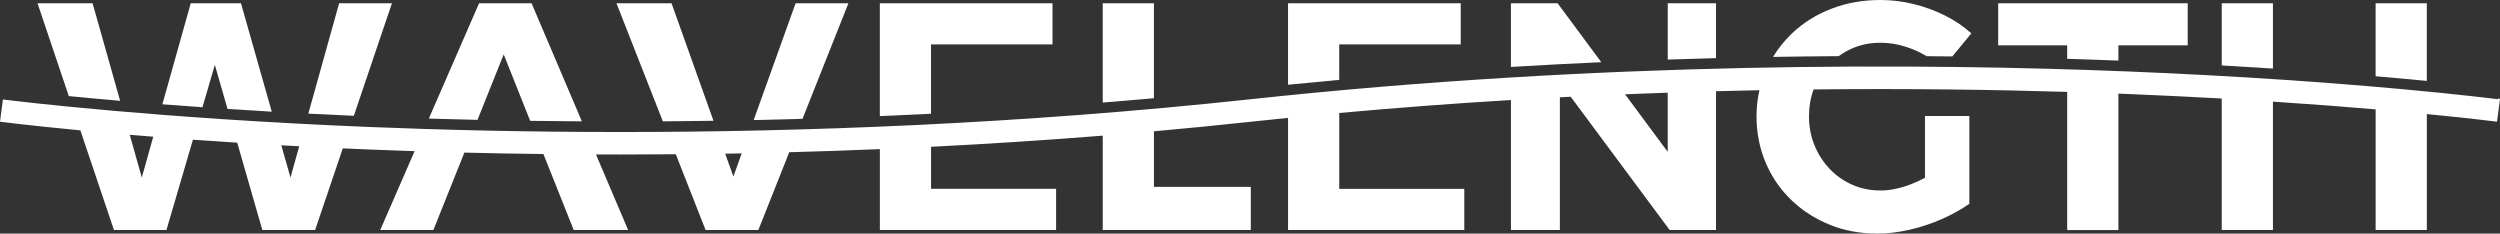 <?xml version="1.0" encoding="UTF-8"?>
<svg id="_레이어_2" data-name="레이어 2" xmlns="http://www.w3.org/2000/svg" viewBox="0 0 1189.27 111.12">
  <rect x="0" y="0" width="1189.27" height="111.12" fill="#333333" stroke="none"/>
  <defs>
    <style>
      .cls-1 {
        fill: #fff;
      }
    </style>
  </defs>
  <g id="_레이어_1-2" data-name="레이어 1">
    <g>
      <path class="cls-1" d="m637.08,21.11h57.79V1.54h-82.14v38.78c8.16-.82,16.28-1.6,24.35-2.33v-16.88Z"/>
      <path class="cls-1" d="m44.04,1.54h-26.2l14.89,44.17c7.06.7,15.23,1.46,24.42,2.25L44.04,1.54Z"/>
      <path class="cls-1" d="m442.89,45.46v-24.35h57.79V1.54h-82.14v53.69c8.04-.34,16.15-.71,24.35-1.12v-8.65Z"/>
      <path class="cls-1" d="m548.93,1.54h-24.35v47.25c8.07-.65,16.19-1.34,24.35-2.07V1.54Z"/>
      <path class="cls-1" d="m186.45,1.54h-25.12l-14.66,52.52c7.01.36,14.23.7,21.65,1.02L186.45,1.54Z"/>
      <path class="cls-1" d="m319.45,1.54h-26.2l22.07,56.18c7.9-.05,15.93-.14,24.09-.26L319.45,1.54Z"/>
      <path class="cls-1" d="m403.6,1.54h-25.12l-19.95,55.58c7.64-.16,15.39-.36,23.23-.59L403.6,1.54Z"/>
      <path class="cls-1" d="m740.95,1.54h-22.19v30.3c14.55-.88,28.89-1.62,42.98-2.26l-20.79-28.05Z"/>
      <path class="cls-1" d="m102.21,30.86l6.03,20.97c6.74.44,13.76.87,21.04,1.29L114.63,1.54h-23.89l-13.5,48.07c6.04.47,12.4.94,19.06,1.41l5.91-20.16Z"/>
      <path class="cls-1" d="m881.05,23.04c4.11-1.8,8.58-2.7,13.41-2.7,5.24,0,10.5,1.08,15.8,3.24,2.21.9,4.29,1.96,6.26,3.15,4.12.03,8.19.07,12.21.12l9.04-10.97c-3.6-3.29-7.76-6.11-12.48-8.48-4.73-2.36-9.71-4.19-14.95-5.47-5.24-1.28-10.53-1.93-15.87-1.93-8.32,0-16.08,1.39-23.27,4.16-7.19,2.77-13.43,6.68-18.73,11.71-3.52,3.35-6.52,7.09-9.02,11.2,10.62-.18,21.02-.3,31.21-.36,1.97-1.43,4.1-2.66,6.39-3.67Z"/>
      <path class="cls-1" d="m239.62,25.89l12.59,31.59c8,.11,16.2.2,24.59.25L252.87,1.54h-24.97l-23.9,54.86c7.48.23,15.2.44,23.15.62l12.46-31.13Z"/>
      <path class="cls-1" d="m1188.28,46.87l-.04.33c-.67-.09-68.28-8.82-174.75-13.16-98.25-4-250.62-4.96-418.58,13.17-110.27,11.9-213.84,15.59-299.83,15.59-45.25,0-85.62-1.02-119.56-2.4C75.83,56.33,10.11,48.41,1.38,47.32l-1.38,10.58c.3.04,13.88,1.79,38.23,4.11l15.98,47.41h24.97l12.6-42.97c6.71.48,13.74.96,21.07,1.42l11.94,41.55h25.12l13.15-38.84c4.05.18,8.15.36,12.32.53,7.01.29,14.31.55,21.85.8l-16.34,37.5h25.28l14.74-36.82c12,.3,24.55.54,37.6.69l14.4,36.12h25.89l-15.29-35.92c3.82.01,7.67.02,11.57.02,8.63,0,17.44-.04,26.41-.12l14.15,36.02h25.12l14.69-36.98c14.07-.38,28.45-.86,43.11-1.48v38.46h83.84v-19.57h-59.49v-20c26.48-1.33,53.77-3.07,81.68-5.3v44.88h70.43v-20.5h-46.08v-26.45c15.28-1.37,30.72-2.88,46.3-4.56,5.85-.63,11.69-1.24,17.5-1.82v53.33h83.84v-19.57h-59.49v-36.09c27.82-2.53,55.11-4.57,81.68-6.17v61.84h23.27v-63.14c1.72-.09,3.44-.18,5.15-.26l47.09,63.41h22.04V43.39c6.96-.18,13.84-.34,20.64-.47-.9,3.98-1.37,8.11-1.37,12.41,0,7.81,1.44,15.13,4.32,21.96,2.88,6.83,6.94,12.77,12.17,17.8,5.24,5.04,11.33,8.97,18.26,11.79,6.93,2.83,14.51,4.24,22.73,4.24,4.93,0,10.07-.62,15.41-1.85,5.34-1.23,10.45-2.93,15.33-5.09,4.88-2.16,9.22-4.57,13.02-7.24v-41.77h-21.11v29.4c-2.16,1.18-4.42,2.22-6.78,3.12-5.14,1.95-9.92,2.93-14.33,2.93-4.83,0-9.3-.9-13.41-2.7-4.11-1.8-7.71-4.32-10.79-7.55-3.08-3.24-5.5-6.99-7.24-11.25-1.75-4.26-2.62-8.86-2.62-13.79,0-4.57.74-8.83,2.2-12.79,44.68-.47,85.33.11,120.63,1.17v65.72h24.35V44.54c1.87.07,3.72.15,5.55.22,15.38.63,29.94,1.34,43.62,2.11v62.55h24.35v-61.07c18.43,1.21,34.8,2.47,48.86,3.68v57.39h24.35v-55.16c21.31,2.08,33.12,3.6,33.39,3.64l1.43-10.91s-.38-.05-1-.13ZM67.46,84.47l-5.75-20.35c3.6.3,7.33.61,11.2.91l-5.46,19.44Zm70.72,0l-4.36-15.35c2.8.16,5.64.31,8.52.46l-4.16,14.89Zm210.7-.47l-3.89-10.89c2.6-.04,5.22-.09,7.84-.14l-3.96,11.03Zm444.47-11.76l-20.3-27.39c6.83-.28,13.6-.53,20.3-.76v28.15Z"/>
      <path class="cls-1" d="m816.32,1.54h-22.96v26.8c7.74-.26,15.4-.49,22.96-.69V1.54Z"/>
      <path class="cls-1" d="m1007.73,21.58h32.98V1.54h-90.16v20.04h32.83v6.4c8.43.25,16.55.53,24.35.83v-7.23Z"/>
      <path class="cls-1" d="m1081.25,1.54h-24.35v29.59c8.46.48,16.59.97,24.35,1.48V1.54Z"/>
      <path class="cls-1" d="m1154.45,1.54h-24.35v34.73c9.09.78,17.24,1.53,24.35,2.22V1.54Z"/>
    </g>
  </g>
</svg>